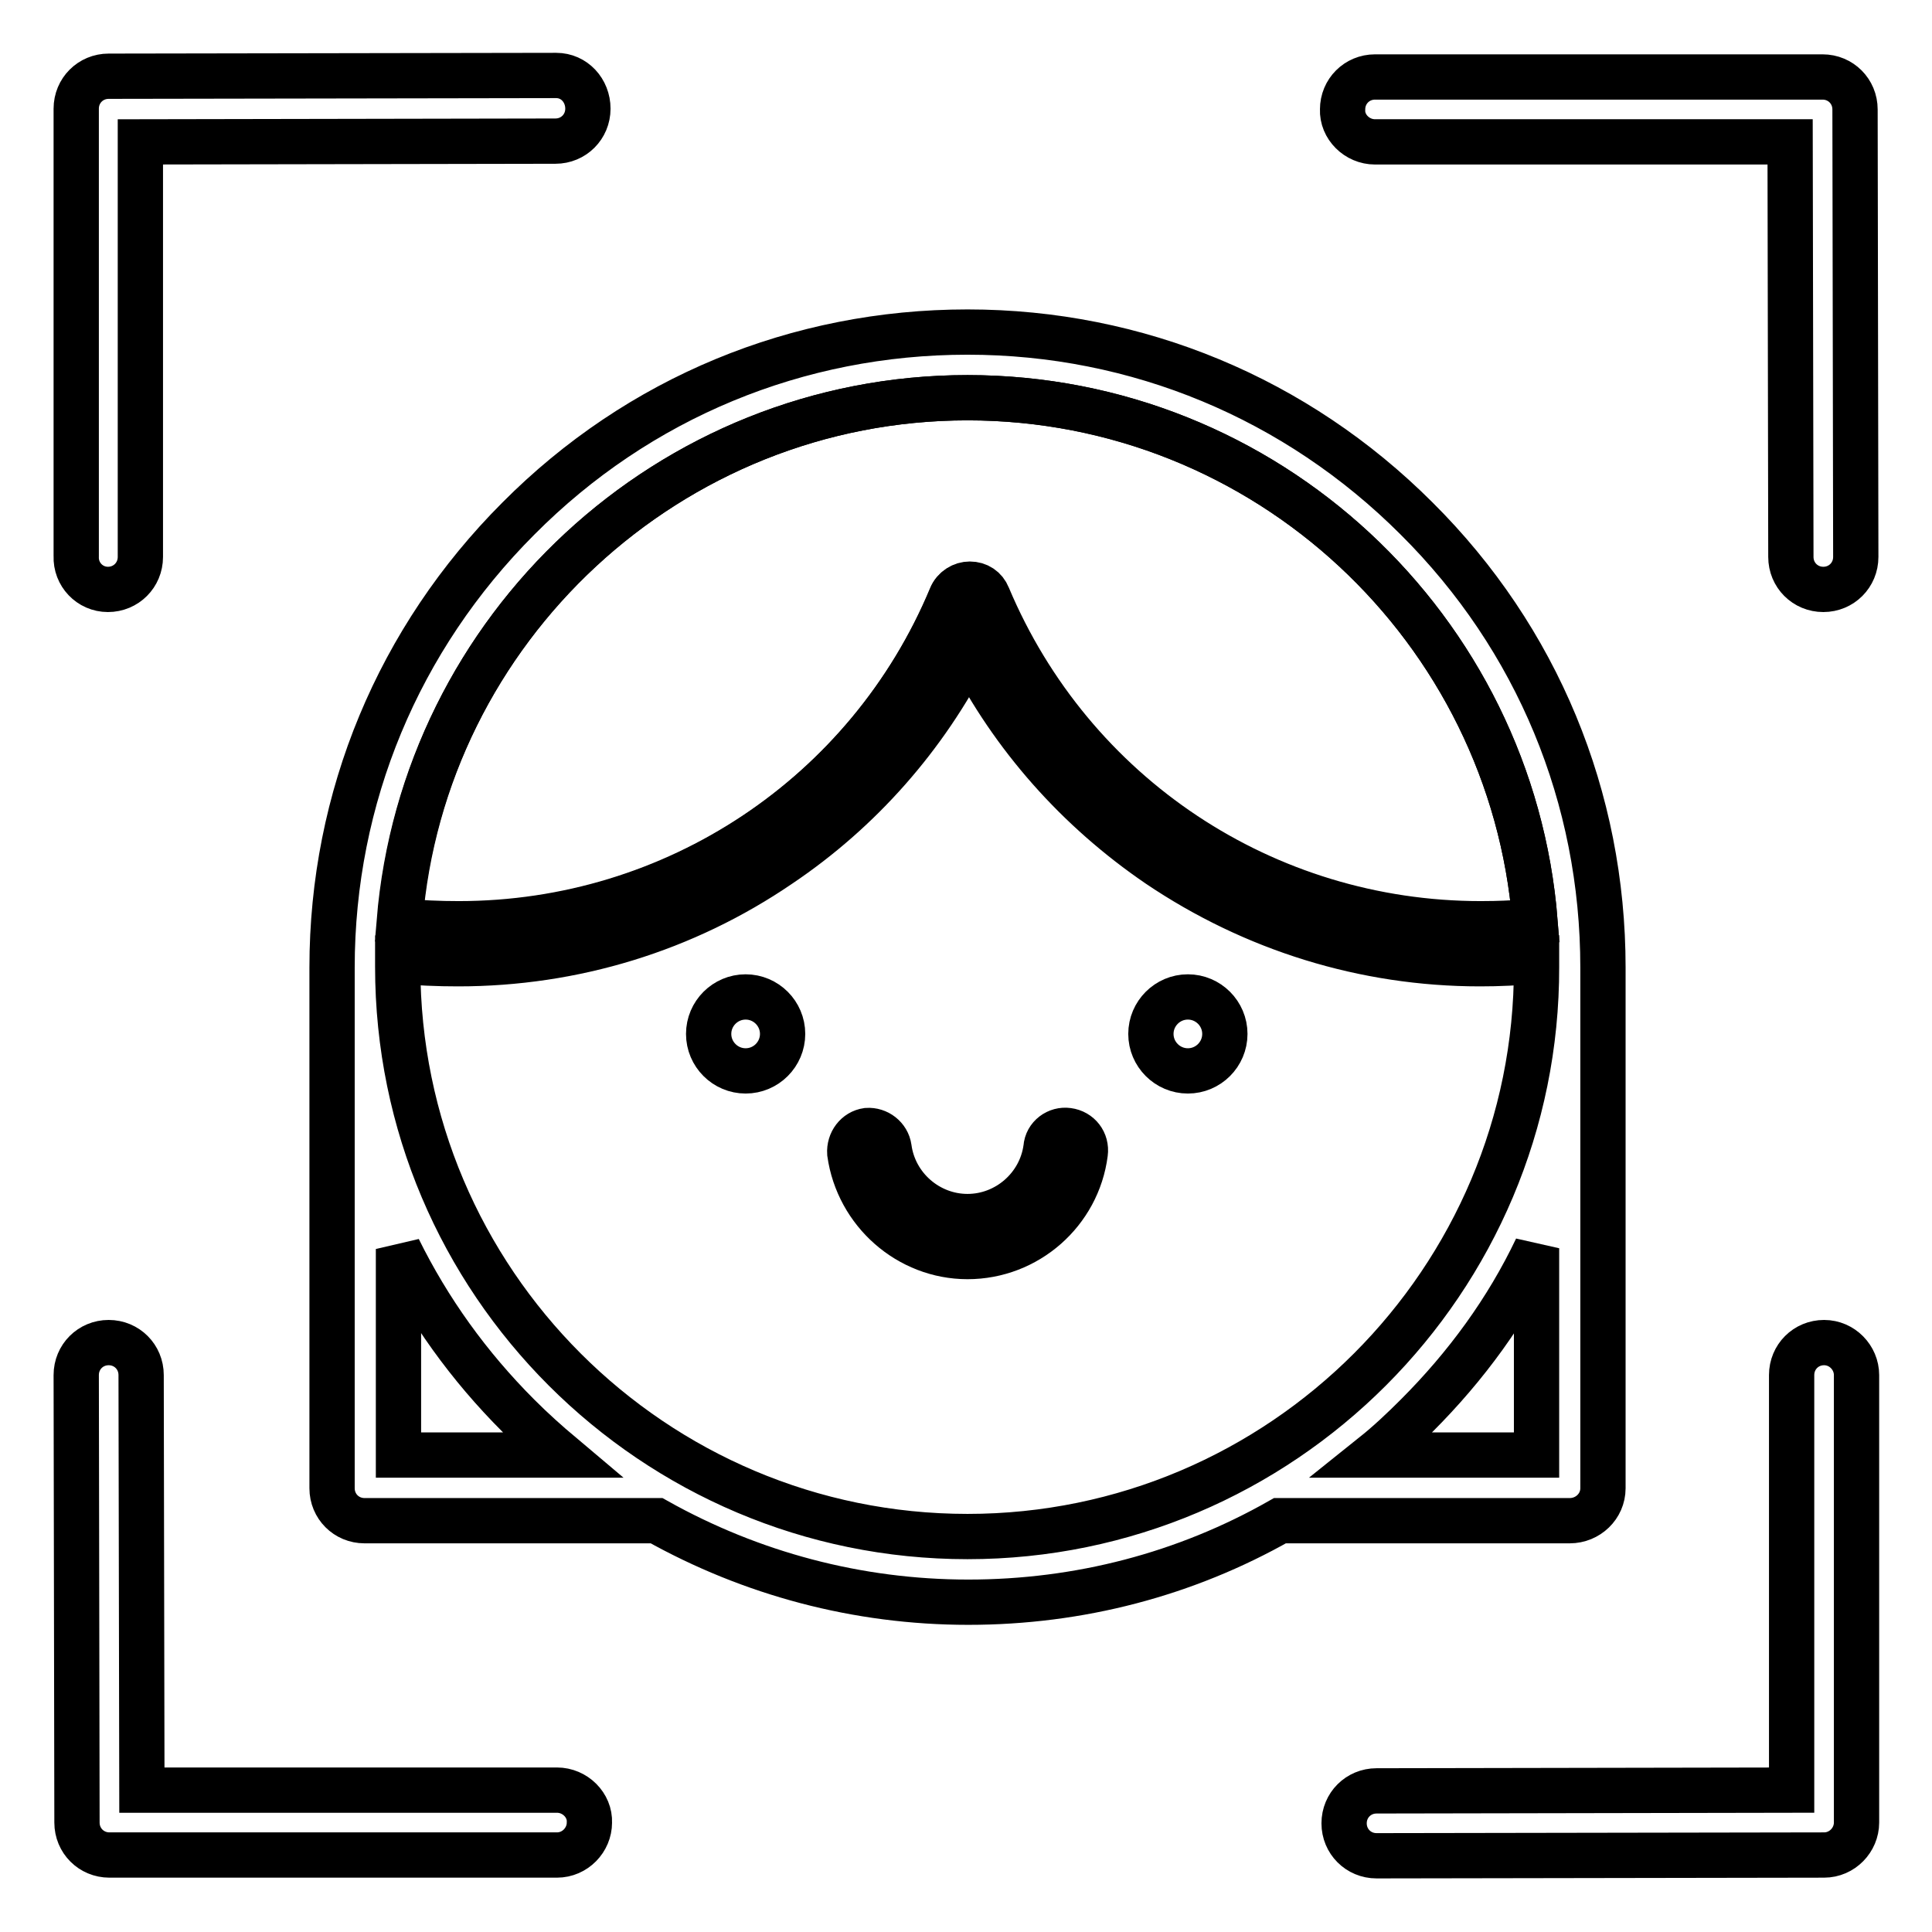 <?xml version="1.0" encoding="utf-8"?>
<!-- Svg Vector Icons : http://www.onlinewebfonts.com/icon -->
<!DOCTYPE svg PUBLIC "-//W3C//DTD SVG 1.1//EN" "http://www.w3.org/Graphics/SVG/1.1/DTD/svg11.dtd">
<svg version="1.1" xmlns="http://www.w3.org/2000/svg" xmlns:xlink="http://www.w3.org/1999/xlink" x="0px" y="0px" viewBox="0 0 256 256" enable-background="new 0 0 256 256" xml:space="preserve">
<g> <path stroke-width="6" fill-opacity="0" stroke="#000000"  d="M14.3,78.1c2.4,0,4.3-1.9,4.3-4.3v-55l55-0.1c2.4,0,4.3-1.9,4.3-4.3S76.1,10,73.7,10l-59.3,0.1 c-2.4,0-4.3,1.9-4.3,4.3v59.3C10,76.1,11.9,78.1,14.3,78.1z M182.2,18.8h55l0.1,55c0,2.4,1.9,4.3,4.3,4.3s4.3-1.9,4.3-4.3 l-0.1-59.3c0-2.4-1.9-4.3-4.3-4.3h-59.3c-2.4,0-4.3,1.9-4.3,4.3C177.8,16.8,179.8,18.8,182.2,18.8z M241.7,177.9 c-2.4,0-4.3,1.9-4.3,4.3v55l-55,0.1c-2.4,0-4.3,1.9-4.3,4.3c0,2.4,1.9,4.3,4.3,4.3l59.3-0.1c2.4,0,4.3-2,4.3-4.3v-59.3 C246,179.9,244.1,177.9,241.7,177.9z M73.8,237.2h-55l-0.1-55c0-2.4-1.9-4.3-4.3-4.3c-2.4,0-4.3,1.9-4.3,4.3l0.1,59.3 c0,2.4,1.9,4.3,4.3,4.3h59.3c2.4,0,4.3-2,4.3-4.3C78.2,239.2,76.2,237.2,73.8,237.2z"/> <path stroke-width="6" fill-opacity="0" stroke="#000000"  d="M93.9,137c0,2.7,2.2,4.9,4.9,4.9c2.7,0,4.9-2.2,4.9-4.9s-2.2-4.9-4.9-4.9C96.1,132.1,93.9,134.3,93.9,137z" /> <path stroke-width="6" fill-opacity="0" stroke="#000000"  d="M152.5,137c0,2.7,2.2,4.9,4.9,4.9s4.9-2.2,4.9-4.9s-2.2-4.9-4.9-4.9S152.5,134.3,152.5,137z"/> <path stroke-width="6" fill-opacity="0" stroke="#000000"  d="M141.5,149.8c-1.4-0.2-2.8,0.8-2.9,2.3c-0.7,5.2-5.2,9.1-10.4,9.1s-9.7-3.9-10.4-9.1 c-0.2-1.4-1.5-2.4-2.9-2.3c-1.4,0.2-2.4,1.5-2.3,3c1.1,7.8,7.8,13.7,15.6,13.7c7.9,0,14.6-5.9,15.6-13.7 C144,151.3,143,150,141.5,149.8L141.5,149.8z"/> <path stroke-width="6" fill-opacity="0" stroke="#000000"  d="M212.4,197.2v-68v-0.2v-0.8c0-22.5-8.7-43.6-24.7-59.5c-15.9-15.9-37-24.7-59.5-24.7s-43.6,8.7-59.5,24.7 c-15.9,15.9-24.7,37-24.7,59.5v69c0,2.4,1.9,4.3,4.3,4.3H87c12.5,7,26.6,10.8,41.3,10.8c14.7,0,28.8-3.7,41.3-10.8H208 C210.4,201.5,212.4,199.6,212.4,197.2z M128.2,52.7c39.6,0,72.1,30.6,75.2,69.4c-2.4,0.2-4.8,0.4-7.3,0.4 c-28.6,0-54.2-17-65.3-43.4c-0.4-1-1.4-1.6-2.4-1.6s-2,0.6-2.4,1.6c-11,26.4-36.7,43.4-65.3,43.4c-2.6,0-5.2-0.1-7.8-0.4 C56.1,83.3,88.7,52.7,128.2,52.7z M128.2,203.6c-41.6,0-75.5-33.8-75.5-75.5v-0.8c2.7,0.3,5.3,0.4,8,0.4c15.3,0,30-4.5,42.6-13.1 c10.7-7.2,19.3-17,25.1-28.4c5.8,11.4,14.4,21.1,25.1,28.4c12.6,8.5,27.3,13.1,42.6,13.1c2.5,0,5-0.1,7.5-0.4v0.8 C203.7,169.7,169.8,203.6,128.2,203.6z"/> <path stroke-width="6" fill-opacity="0" stroke="#000000"  d="M187.7,187.6c-1.8,1.8-3.7,3.6-5.7,5.2h21.6v-27.4C199.7,173.6,194.3,181,187.7,187.6z M203.4,122.1 c-3.1-38.8-35.6-69.4-75.2-69.4C88.7,52.7,56.1,83.3,53,122c2.6,0.3,5.2,0.4,7.8,0.4c28.6,0,54.2-17,65.3-43.4 c0.4-1,1.4-1.6,2.4-1.6c1.1,0,2,0.6,2.4,1.6c11.1,26.4,36.7,43.4,65.3,43.4C198.6,122.4,201,122.3,203.4,122.1z M52.8,165.5v27.3 h21.6c-1.9-1.6-3.8-3.3-5.7-5.2C62.1,181,56.8,173.6,52.8,165.5z"/></g>
</svg>